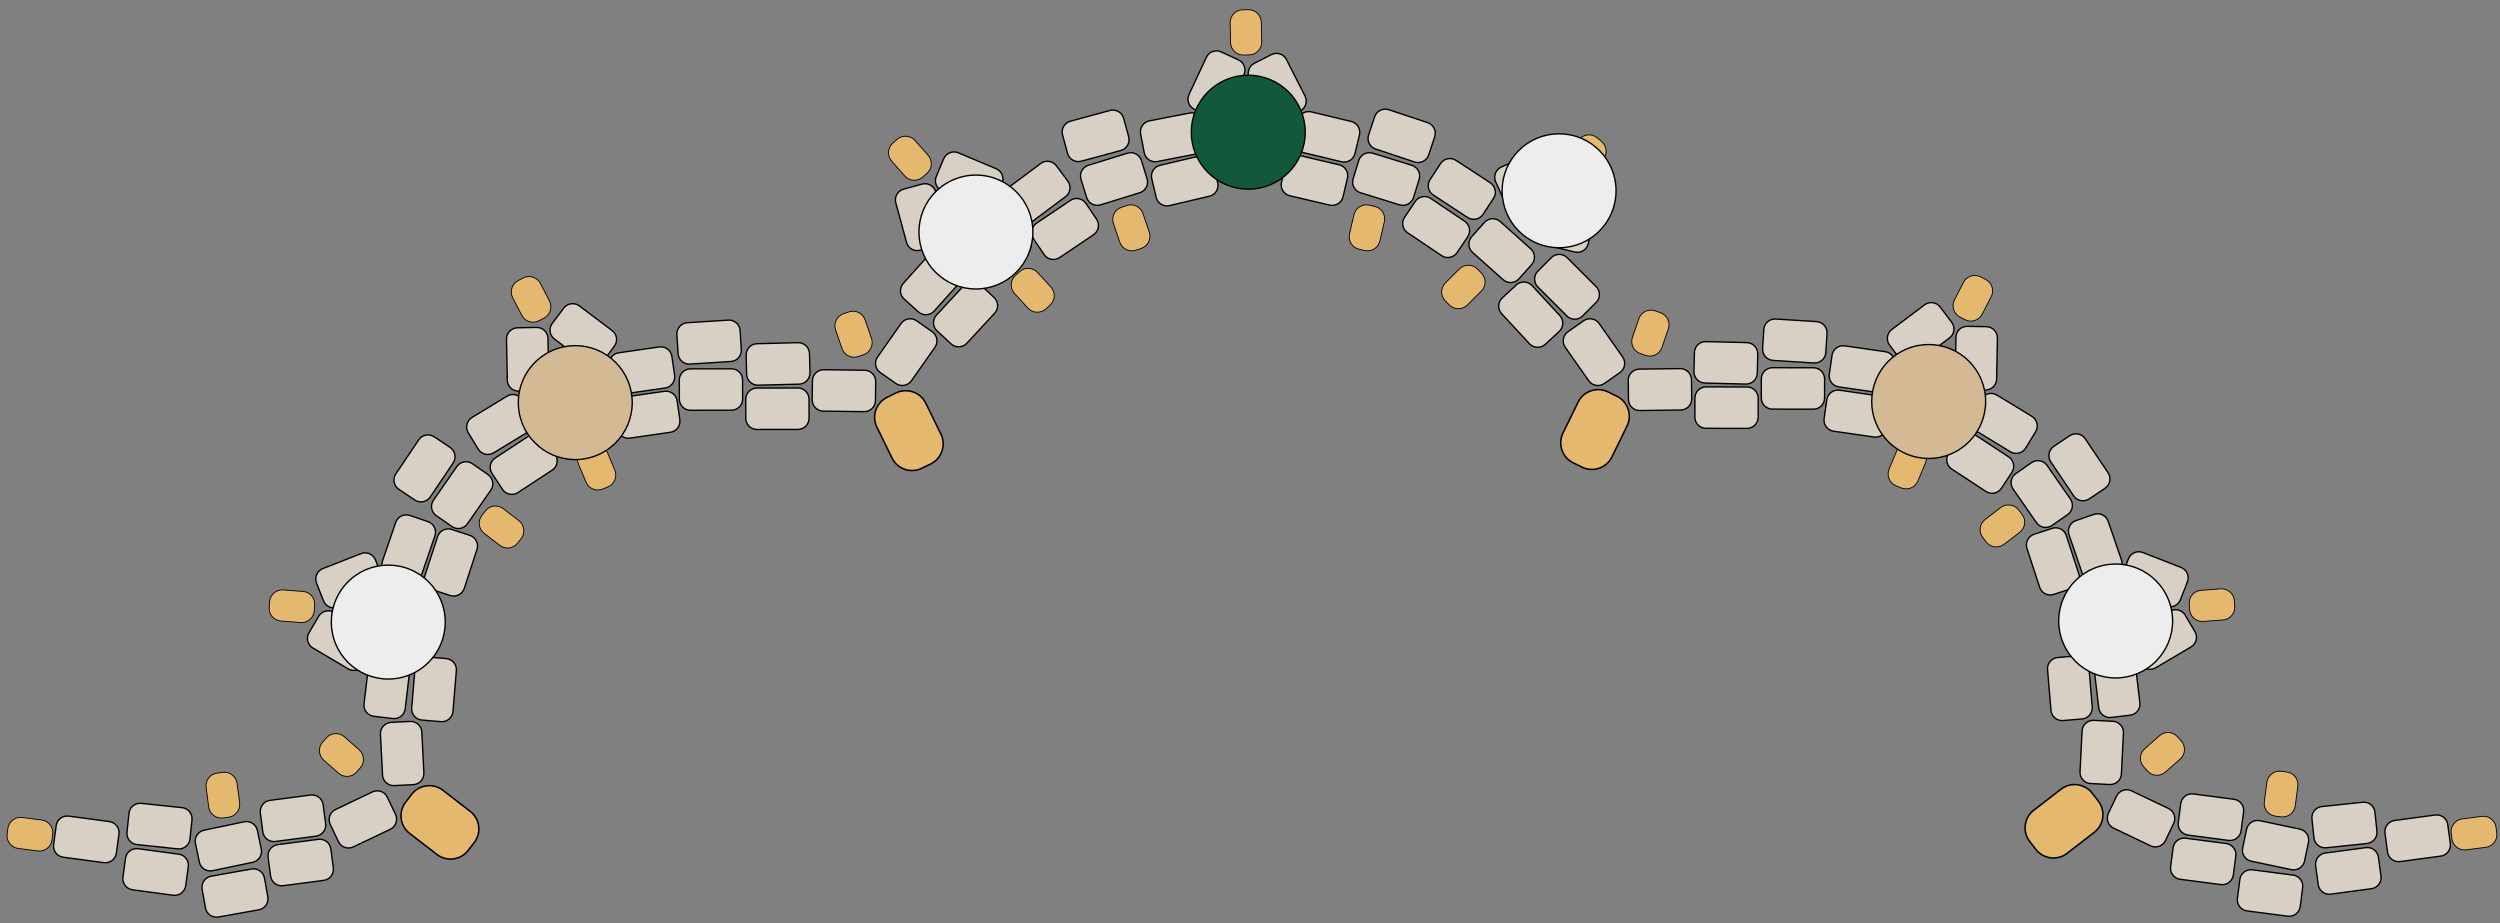 <?xml version="1.0" encoding="UTF-8"?> <!-- Generator: Adobe Illustrator 26.4.1, SVG Export Plug-In . SVG Version: 6.00 Build 0) --> <svg xmlns="http://www.w3.org/2000/svg" xmlns:xlink="http://www.w3.org/1999/xlink" id="Слой_1" x="0px" y="0px" viewBox="0 0 1530.55 565.19" style="enable-background:new 0 0 1530.55 565.19;" xml:space="preserve"><rect x="0" y="0" width="1530.55" height="565.19" fill="#808080" stroke="none"/> <style type="text/css"> .st0{fill:#D8D0C5;stroke:#000000;stroke-width:0.856;stroke-miterlimit:10;} .st1{fill:#E5B870;stroke:#000000;stroke-width:0.946;stroke-miterlimit:10;} .st2{fill:#E5B870;stroke:#000000;stroke-width:0.546;stroke-miterlimit:10;} .st3{fill:#EDEDED;stroke:#000000;stroke-width:0.856;stroke-miterlimit:10;} .st4{fill:#12593C;stroke:#000000;stroke-width:0.856;stroke-miterlimit:10;} .st5{fill:#D3B994;stroke:#000000;stroke-width:0.856;stroke-miterlimit:10;} </style> <path class="st0" d="M86.48,491.82l24.98,2.63c3.74,0.39,6.47,3.77,6.08,7.51l-1.23,11.66c-0.39,3.74-3.77,6.47-7.51,6.08 l-24.98-2.63c-3.74-0.39-6.47-3.77-6.08-7.51l1.23-11.66C79.36,494.16,82.74,491.43,86.48,491.82z"></path> <path class="st0" d="M165.27,490l24.91-3.26c3.72-0.49,7.17,2.16,7.66,5.89l1.52,11.63c0.49,3.72-2.16,7.17-5.89,7.66l-24.91,3.26 c-3.72,0.49-7.17-2.16-7.66-5.89l-1.52-11.63C158.89,493.93,161.54,490.48,165.27,490z"></path> <path class="st0" d="M222.87,430.95l2.96-24.95c0.44-3.73,3.85-6.42,7.58-5.98l11.64,1.38c3.73,0.44,6.42,3.85,5.98,7.58 l-2.96,24.95c-0.44,3.73-3.85,6.42-7.58,5.98l-11.64-1.38C225.12,438.1,222.43,434.68,222.87,430.95z"></path> <path class="st0" d="M234.12,343.58l8.15-23.76c1.22-3.55,5.12-5.46,8.67-4.25l11.09,3.8c3.55,1.22,5.46,5.12,4.25,8.67l-8.15,23.76 c-1.22,3.55-5.12,5.46-8.67,4.25l-11.09-3.8C234.81,351.04,232.9,347.14,234.12,343.58z"></path> <path class="st0" d="M288.98,255.57l21.46-13.05c3.21-1.95,7.43-0.92,9.38,2.29l6.09,10.02c1.95,3.21,0.92,7.43-2.29,9.38 l-21.46,13.05c-3.21,1.95-7.43,0.92-9.38-2.29l-6.09-10.02C284.74,261.75,285.77,257.53,288.98,255.57z"></path> <path class="st0" d="M378.75,215.99l24.87-3.58c3.72-0.53,7.2,2.07,7.73,5.79l1.67,11.61c0.53,3.72-2.07,7.2-5.79,7.73l-24.87,3.58 c-3.72,0.53-7.2-2.07-7.73-5.79l-1.67-11.61C372.43,220,375.03,216.52,378.75,215.99z"></path> <path class="st0" d="M463.48,210.43l25.11-0.63c3.75-0.09,6.9,2.9,7,6.66l0.29,11.72c0.09,3.75-2.9,6.9-6.66,7l-25.11,0.63 c-3.75,0.09-6.9-2.9-7-6.66l-0.29-11.72C456.73,213.67,459.73,210.52,463.48,210.43z"></path> <path class="st0" d="M553.04,173.47l16.79-18.68c2.51-2.79,6.85-3.02,9.64-0.51l8.72,7.84c2.79,2.51,3.03,6.85,0.51,9.64 l-16.79,18.68c-2.51,2.79-6.85,3.02-9.64,0.51l-8.72-7.84C550.76,180.6,550.53,176.26,553.04,173.47z"></path> <path class="st0" d="M617.02,115.09l20.14-15.02c3.01-2.25,7.31-1.62,9.56,1.39l7.01,9.4c2.25,3.01,1.62,7.31-1.39,9.56 l-20.14,15.02c-3.01,2.25-7.31,1.62-9.56-1.39l-7.01-9.4C613.38,121.63,614.01,117.33,617.02,115.09z"></path> <path class="st0" d="M703.7,73.99l24.66-4.79c3.69-0.72,7.29,1.72,8,5.4l2.23,11.51c0.72,3.69-1.72,7.29-5.4,8l-24.66,4.79 c-3.69,0.72-7.29-1.72-8-5.4L698.3,82C697.58,78.31,700.01,74.71,703.7,73.99z"></path> <path class="st0" d="M802.81,68.49l24.43,5.87c3.65,0.88,5.92,4.58,5.05,8.23l-2.74,11.4c-0.88,3.65-4.58,5.92-8.23,5.05 l-24.43-5.87c-3.65-0.88-5.92-4.58-5.05-8.23l2.74-11.4C795.46,69.88,799.16,67.61,802.81,68.49z"></path> <path class="st0" d="M891.39,98.17l21.02,13.76c3.14,2.06,4.03,6.31,1.97,9.45l-6.42,9.81c-2.06,3.14-6.31,4.03-9.45,1.97 l-21.02-13.76c-3.14-2.06-4.03-6.31-1.97-9.45l6.42-9.81C883.99,97,888.25,96.11,891.39,98.17z"></path> <path class="st0" d="M959.44,157.73l17.76,17.76c2.66,2.66,2.66,7,0,9.66l-8.29,8.29c-2.66,2.66-7,2.66-9.66,0l-17.76-17.76 c-2.66-2.66-2.66-7,0-9.66l8.29-8.29C952.43,155.08,956.78,155.08,959.44,157.73z"></path> <path class="st0" d="M850.22,67.16l23.83,7.94c3.56,1.19,5.51,5.07,4.32,8.64l-3.7,11.12c-1.19,3.56-5.07,5.51-8.64,4.32 l-23.83-7.94c-3.56-1.19-5.51-5.07-4.32-8.64l3.7-11.12C842.77,67.92,846.65,65.97,850.22,67.16z"></path> <path class="st0" d="M655.3,74.21l24.24-6.58c3.62-0.98,7.4,1.18,8.38,4.8L691,83.75c0.98,3.62-1.18,7.4-4.8,8.38l-24.24,6.58 c-3.62,0.98-7.4-1.18-8.38-4.8l-3.07-11.32C649.52,78.96,651.68,75.19,655.3,74.21z"></path> <path class="st0" d="M420.79,197.57l25.07-1.59c3.75-0.24,7.01,2.63,7.25,6.38l0.74,11.7c0.24,3.75-2.63,7.01-6.38,7.25l-25.07,1.59 c-3.75,0.24-7.01-2.63-7.25-6.38l-0.74-11.7C414.17,201.07,417.05,197.81,420.79,197.57z"></path> <path class="st0" d="M242.34,290.11l14.02-20.85c2.1-3.12,6.36-3.95,9.48-1.86l9.73,6.54c3.12,2.1,3.95,6.36,1.86,9.48l-14.02,20.85 c-2.1,3.12-6.36,3.95-9.48,1.86l-9.73-6.54C241.08,297.49,240.24,293.22,242.34,290.11z"></path> <path class="st0" d="M63.59,528.14l-24.9-3.34c-3.72-0.5-6.36-3.95-5.86-7.68l1.56-11.62c0.5-3.72,3.95-6.36,7.68-5.86l24.9,3.34 c3.72,0.5,6.36,3.95,5.86,7.68l-1.56,11.62C70.76,526,67.31,528.64,63.59,528.14z"></path> <path class="st0" d="M106.03,548.09l-24.9-3.34c-3.72-0.5-6.36-3.95-5.86-7.68l1.56-11.62c0.5-3.72,3.95-6.36,7.68-5.86l24.9,3.34 c3.72,0.5,6.36,3.95,5.86,7.68l-1.56,11.62C113.21,545.95,109.76,548.59,106.03,548.09z"></path> <path class="st0" d="M154.69,527.92l-24.56,5.15c-3.67,0.77-7.31-1.61-8.07-5.28l-2.4-11.46c-0.77-3.67,1.61-7.31,5.28-8.07 l24.56-5.15c3.67-0.77,7.31,1.61,8.07,5.28l2.4,11.46C160.73,523.52,158.36,527.15,154.69,527.92z"></path> <path class="st0" d="M198.19,538.99l-24.88,3.25c-3.72,0.49-7.16-2.16-7.65-5.88l-1.52-11.61c-0.49-3.72,2.16-7.16,5.88-7.65 l24.88-3.25c3.72-0.49,7.16,2.16,7.65,5.88l1.52,11.61C204.55,535.06,201.91,538.5,198.19,538.99z"></path> <path class="st0" d="M238.94,507.7L216.3,518.5c-3.39,1.62-7.48,0.17-9.09-3.22l-5.04-10.57c-1.62-3.39-0.17-7.48,3.22-9.09 l22.64-10.81c3.39-1.62,7.48-0.17,9.09,3.22l5.04,10.57C243.77,501.99,242.33,506.08,238.94,507.7z"></path> <path class="st0" d="M133.72,561.41l24.73-4.41c3.7-0.66,6.18-4.22,5.52-7.92l-2.06-11.54c-0.66-3.7-4.22-6.18-7.92-5.52 l-24.73,4.41c-3.7,0.66-6.18,4.22-5.52,7.92l2.06,11.54C126.45,559.58,130.02,562.07,133.72,561.41z"></path> <path class="st0" d="M504.3,226.35l25.09,0.32c3.75,0.05,6.78,3.16,6.73,6.91l-0.15,11.71c-0.05,3.75-3.16,6.78-6.91,6.73 l-25.09-0.32c-3.75-0.05-6.78-3.16-6.73-6.91l0.15-11.71C497.44,229.33,500.55,226.3,504.3,226.35z"></path> <path class="st0" d="M463.38,237.58l25.09-0.04c3.75-0.01,6.83,3.06,6.83,6.81l0.02,11.71c0.01,3.75-3.06,6.83-6.81,6.83 l-25.09,0.04c-3.75,0.01-6.83-3.06-6.83-6.81l-0.02-11.71C456.56,240.66,459.62,237.59,463.38,237.58z"></path> <path class="st0" d="M422.71,225.83l25.09-0.04c3.75-0.01,6.83,3.06,6.83,6.81l0.02,11.71c0.01,3.75-3.06,6.83-6.81,6.83 l-25.09,0.04c-3.75,0.01-6.83-3.06-6.83-6.81l-0.02-11.71C415.89,228.91,418.96,225.83,422.71,225.83z"></path> <path class="st0" d="M381.97,243.15l24.83-3.59c3.71-0.54,7.19,2.06,7.73,5.77l1.68,11.59c0.54,3.71-2.06,7.19-5.77,7.73 l-24.83,3.59c-3.71,0.54-7.19-2.06-7.73-5.77l-1.68-11.59C375.65,247.16,378.25,243.69,381.97,243.15z"></path> <path class="st0" d="M337.66,249.43l23.64-8.4c3.53-1.26,7.45,0.61,8.71,4.14l3.92,11.03c1.26,3.53-0.61,7.45-4.14,8.71l-23.64,8.4 c-3.53,1.26-7.45-0.61-8.71-4.14l-3.92-11.03C332.26,254.6,334.13,250.68,337.66,249.43z"></path> <path class="st0" d="M303.18,280.39l20.98-13.76c3.14-2.06,7.39-1.17,9.44,1.96l6.42,9.79c2.06,3.14,1.17,7.39-1.96,9.44 l-20.98,13.76c-3.14,2.06-7.39,1.17-9.44-1.96l-6.42-9.79C299.16,286.69,300.05,282.44,303.18,280.39z"></path> <path class="st0" d="M265.38,306.2l14.32-20.6c2.14-3.08,6.41-3.85,9.49-1.71l9.61,6.69c3.08,2.14,3.85,6.41,1.71,9.49l-14.32,20.6 c-2.14,3.08-6.41,3.85-9.49,1.71l-9.61-6.69C264.01,313.55,263.24,309.28,265.38,306.2z"></path> <path class="st0" d="M260.14,352.36l7.78-23.86c1.16-3.57,5.03-5.53,8.6-4.37l11.13,3.63c3.57,1.16,5.53,5.03,4.37,8.6l-7.78,23.86 c-1.16,3.57-5.03,5.53-8.6,4.37l-11.13-3.63C260.94,359.8,258.98,355.93,260.14,352.36z"></path> <path class="st0" d="M238.11,390.37l4.47-24.69c0.67-3.69,4.23-6.17,7.93-5.5l11.52,2.08c3.69,0.67,6.17,4.23,5.5,7.93l-4.47,24.69 c-0.67,3.69-4.23,6.17-7.93,5.5l-11.52-2.08C239.92,397.62,237.44,394.06,238.11,390.37z"></path> <path class="st0" d="M252.04,433.46l2.1-25c0.31-3.74,3.63-6.54,7.37-6.22l11.67,0.98c3.74,0.31,6.54,3.63,6.22,7.37l-2.1,25 c-0.31,3.74-3.63,6.54-7.37,6.22l-11.67-0.98C254.52,440.51,251.72,437.2,252.04,433.46z"></path> <path class="st0" d="M234.19,474.49l-1.27-25.06c-0.19-3.75,2.72-6.97,6.47-7.16l11.7-0.59c3.75-0.19,6.97,2.72,7.16,6.47 l1.27,25.06c0.19,3.75-2.72,6.97-6.47,7.16l-11.7,0.59C237.6,481.15,234.38,478.24,234.19,474.49z"></path> <path class="st0" d="M710.21,101.19l24.42-5.74c3.65-0.86,7.34,1.43,8.2,5.08l2.68,11.4c0.86,3.65-1.43,7.34-5.08,8.2l-24.43,5.74 c-3.65,0.86-7.34-1.43-8.2-5.08l-2.68-11.4C704.27,105.74,706.56,102.05,710.21,101.19z"></path> <path class="st0" d="M752.35,79.7h25.09c3.75,0,6.82,3.07,6.82,6.82v11.71c0,3.75-3.07,6.82-6.82,6.82h-25.09 c-3.75,0-6.82-3.07-6.82-6.82V86.52C745.53,82.77,748.6,79.7,752.35,79.7z"></path> <path class="st0" d="M666.3,101.2l23.97-7.42c3.58-1.11,7.42,0.92,8.53,4.5l3.46,11.19c1.11,3.58-0.92,7.42-4.5,8.53l-23.97,7.42 c-3.58,1.11-7.42-0.92-8.53-4.5l-3.46-11.19C660.69,106.15,662.72,102.31,666.3,101.2z"></path> <path class="st0" d="M634.53,136.68l20.81-14.01c3.11-2.1,7.37-1.26,9.47,1.85l6.54,9.71c2.1,3.11,1.26,7.37-1.85,9.47l-20.81,14.01 c-3.11,2.1-7.37,1.26-9.47-1.85l-6.54-9.71C630.58,143.03,631.42,138.77,634.53,136.68z"></path> <path class="st0" d="M593.51,152.34l18.72-16.71c2.8-2.5,7.13-2.25,9.63,0.55l7.8,8.74c2.5,2.8,2.25,7.13-0.55,9.63l-18.72,16.71 c-2.8,2.5-7.13,2.25-9.63-0.55l-7.8-8.74C590.47,159.17,590.71,154.84,593.51,152.34z"></path> <path class="st0" d="M573.3,192.93l17.05-18.41c2.55-2.75,6.89-2.92,9.64-0.37l8.59,7.96c2.75,2.55,2.92,6.89,0.37,9.64 l-17.05,18.41c-2.55,2.75-6.89,2.92-9.64,0.37l-8.59-7.96C570.92,200.02,570.75,195.69,573.3,192.93z"></path> <path class="st0" d="M537.24,218.57l14.42-20.53c2.16-3.07,6.43-3.82,9.5-1.66l9.58,6.73c3.07,2.16,3.82,6.43,1.66,9.5l-14.42,20.53 c-2.16,3.07-6.43,3.82-9.5,1.66l-9.58-6.73C535.83,225.92,535.08,221.64,537.24,218.57z"></path> <path class="st0" d="M819.85,100.89l-24.43-5.74c-3.65-0.86-7.34,1.43-8.2,5.08l-2.68,11.4c-0.86,3.65,1.43,7.34,5.08,8.2 l24.42,5.74c3.65,0.86,7.34-1.43,8.2-5.08l2.68-11.4C825.79,105.44,823.51,101.75,819.85,100.89z"></path> <path class="st0" d="M864.36,101.2l-23.97-7.42c-3.58-1.11-7.42,0.92-8.53,4.5l-3.46,11.19c-1.11,3.58,0.92,7.42,4.5,8.53 l23.97,7.42c3.58,1.11,7.42-0.92,8.53-4.5l3.46-11.19C869.97,106.15,867.95,102.31,864.36,101.2z"></path> <path class="st0" d="M896.73,135.48l-20.81-14.01c-3.11-2.1-7.37-1.26-9.47,1.85l-6.54,9.71c-2.1,3.11-1.26,7.37,1.85,9.47 l20.81,14.01c3.11,2.1,7.37,1.26,9.47-1.85l6.54-9.71C900.67,141.84,899.84,137.58,896.73,135.48z"></path> <path class="st0" d="M937.15,152.34l-18.72-16.71c-2.8-2.5-7.13-2.25-9.63,0.55l-7.8,8.74c-2.5,2.8-2.25,7.13,0.55,9.63l18.72,16.71 c2.8,2.5,7.13,2.25,9.63-0.55l7.8-8.74C940.19,159.17,939.95,154.84,937.15,152.34z"></path> <path class="st0" d="M954.98,193.23l-17.05-18.41c-2.55-2.75-6.89-2.92-9.64-0.37l-8.59,7.96c-2.75,2.55-2.92,6.89-0.37,9.64 l17.05,18.41c2.55,2.75,6.89,2.92,9.64,0.37l8.59-7.96C957.36,200.32,957.52,195.98,954.98,193.23z"></path> <path class="st0" d="M993.43,218.57l-14.42-20.53c-2.16-3.07-6.43-3.82-9.5-1.66l-9.58,6.73c-3.07,2.16-3.82,6.43-1.66,9.5 l14.42,20.53c2.16,3.07,6.43,3.82,9.5,1.66l9.58-6.73C994.83,225.92,995.58,221.64,993.43,218.57z"></path> <path class="st1" d="M290.33,515.83l-3.73,4.83c-4.58,5.93-13.17,7.03-19.1,2.46l-16.72-12.91c-5.93-4.58-7.03-13.17-2.46-19.1 l3.73-4.83c4.58-5.93,13.17-7.03,19.1-2.46l16.72,12.91C293.8,501.31,294.9,509.9,290.33,515.83z"></path> <path class="st1" d="M569.82,284.01l-5.48,2.68c-6.73,3.29-14.92,0.48-18.21-6.24l-9.29-18.98c-3.29-6.73-0.48-14.92,6.24-18.21 l5.48-2.68c6.73-3.29,14.92-0.48,18.21,6.24l9.29,18.98C579.36,272.52,576.55,280.72,569.82,284.01z"></path> <path class="st2" d="M887.34,186.74l-2.47-2.47c-3.03-3.03-3.03-8,0-11.03l8.56-8.56c3.03-3.03,8-3.03,11.03,0l2.47,2.47 c3.03,3.03,3.03,8,0,11.03l-8.56,8.56C895.34,189.77,890.37,189.77,887.34,186.74z"></path> <path class="st2" d="M621.62,168.69l2.58-2.36c3.16-2.9,8.12-2.68,11.02,0.48l8.18,8.92c2.9,3.16,2.68,8.12-0.48,11.02l-2.58,2.36 c-3.16,2.9-8.12,2.68-11.02-0.48l-8.18-8.92C618.24,176.55,618.46,171.59,621.62,168.69z"></path> <path class="st2" d="M835.44,153.37l-3.41-0.79c-4.18-0.97-6.8-5.18-5.84-9.36l2.73-11.79c0.97-4.18,5.18-6.8,9.36-5.84l3.41,0.79 c4.18,0.97,6.8,5.18,5.84,9.36l-2.73,11.79C843.83,151.71,839.62,154.34,835.44,153.37z"></path> <path class="st2" d="M698.77,152.03l-3.31,1.13c-4.06,1.39-8.51-0.8-9.9-4.86l-3.91-11.45c-1.39-4.06,0.8-8.51,4.86-9.9l3.31-1.13 c4.06-1.39,8.51,0.8,9.9,4.86l3.91,11.45C705.02,146.18,702.83,150.64,698.77,152.03z"></path> <path class="st2" d="M372.23,298.03l-3.22,1.35c-3.96,1.66-8.55-0.22-10.21-4.17l-4.68-11.16c-1.66-3.96,0.22-8.55,4.17-10.21 l3.22-1.35c3.96-1.66,8.55,0.22,10.21,4.17l4.68,11.16C378.06,291.78,376.18,296.37,372.23,298.03z"></path> <path class="st2" d="M319.09,329.7l-2.13,2.77c-2.61,3.4-7.53,4.05-10.94,1.43l-9.6-7.37c-3.4-2.61-4.05-7.53-1.43-10.94l2.13-2.77 c2.61-3.4,7.53-4.05,10.94-1.43l9.6,7.37C321.06,321.38,321.7,326.3,319.09,329.7z"></path> <path class="st2" d="M528.73,217.14l-3.31,1.14c-4.06,1.4-8.52-0.78-9.91-4.83L511.56,202c-1.4-4.06,0.78-8.52,4.83-9.91l3.31-1.14 c4.06-1.4,8.52,0.78,9.91,4.83l3.94,11.44C534.96,211.28,532.78,215.74,528.73,217.14z"></path> <path class="st2" d="M220.6,470.07l-2.31,2.62c-2.84,3.22-7.79,3.53-11.01,0.69l-9.08-8c-3.22-2.84-3.53-7.79-0.69-11.01l2.31-2.62 c2.84-3.22,7.79-3.53,11.01-0.69l9.08,8C223.13,461.9,223.44,466.85,220.6,470.07z"></path> <path class="st2" d="M139.99,500.31l-3.47,0.46c-4.25,0.56-8.19-2.46-8.75-6.72l-1.58-12c-0.56-4.25,2.46-8.19,6.72-8.75l3.47-0.46 c4.25-0.56,8.19,2.46,8.75,6.72l1.58,12C147.26,495.81,144.24,499.75,139.99,500.31z"></path> <g> <path class="st0" d="M978.29,124.88l-5.96,24.4c-0.89,3.65-4.6,5.91-8.25,5.01l-11.39-2.78c-3.65-0.89-5.91-4.6-5.01-8.25 l5.96-24.4c0.89-3.65,4.6-5.91,8.25-5.01l11.39,2.78C976.92,117.51,979.18,121.23,978.29,124.88z"></path> <path class="st0" d="M929.56,125.4l22.89-10.34c3.42-1.55,4.96-5.61,3.41-9.04l-4.83-10.68c-1.55-3.42-5.61-4.96-9.04-3.41 l-22.89,10.34c-3.42,1.55-4.96,5.61-3.41,9.04l4.83,10.68C922.07,125.41,926.13,126.94,929.56,125.4z"></path> <path class="st2" d="M962.86,107.94l-2.7-2.22c-3.31-2.73-3.79-7.67-1.07-10.98l7.69-9.34c2.73-3.31,7.67-3.79,10.98-1.07l2.7,2.22 c3.31,2.73,3.79,7.67,1.07,10.98l-7.69,9.34C971.11,110.19,966.17,110.67,962.86,107.94z"></path> </g> <g> <path class="st0" d="M787.57,36.4l11.39,22.39c1.7,3.35,0.36,7.48-2.99,9.18l-10.45,5.32c-3.35,1.7-7.48,0.36-9.18-2.99 l-11.39-22.39c-1.7-3.35-0.36-7.48,2.99-9.18l10.45-5.32C781.73,31.71,785.87,33.05,787.57,36.4z"></path> <path class="st0" d="M750.95,68.56l10.62-22.77c1.59-3.4,0.1-7.49-3.3-9.07l-10.63-4.95c-3.4-1.59-7.49-0.1-9.07,3.3l-10.62,22.77 c-1.59,3.4-0.1,7.49,3.3,9.07l10.63,4.95C745.28,73.45,749.37,71.97,750.95,68.56z"></path> <path class="st2" d="M764.83,33.62l-3.5,0.08c-4.29,0.09-7.87-3.34-7.96-7.63l-0.26-12.1c-0.09-4.29,3.34-7.87,7.63-7.96l3.5-0.08 c4.29-0.09,7.87,3.34,7.96,7.63l0.26,12.1C772.55,29.94,769.12,33.52,764.83,33.62z"></path> </g> <g> <path class="st0" d="M354.7,187.29l20.07,15.1c3,2.26,3.61,6.56,1.35,9.56l-7.05,9.37c-2.26,3-6.56,3.61-9.56,1.35l-20.07-15.1 c-3-2.26-3.61-6.56-1.35-9.56l7.05-9.37C347.39,185.64,351.69,185.03,354.7,187.29z"></path> <path class="st0" d="M335.95,232.28l-0.47-25.12c-0.07-3.76-3.2-6.77-6.96-6.7l-11.72,0.22c-3.76,0.07-6.77,3.2-6.7,6.96 l0.47,25.12c0.07,3.76,3.2,6.77,6.96,6.7l11.72-0.22C333.01,239.16,336.02,236.03,335.95,232.28z"></path> <path class="st2" d="M333.05,194.79l-3.11,1.6c-3.81,1.97-8.54,0.46-10.51-3.35l-5.55-10.75c-1.97-3.81-0.46-8.54,3.35-10.51 l3.11-1.6c3.81-1.97,8.54-0.46,10.51,3.35l5.55,10.75C338.37,188.09,336.86,192.82,333.05,194.79z"></path> </g> <g> <path class="st0" d="M197.65,348.09l23.39-9.16c3.5-1.37,7.48,0.37,8.85,3.87l4.28,10.92c1.37,3.5-0.37,7.48-3.87,8.85l-23.39,9.16 c-3.5,1.37-7.48-0.37-8.85-3.87l-4.28-10.92C192.42,353.44,194.16,349.46,197.65,348.09z"></path> <path class="st0" d="M226.11,387.66l-21.63-12.78c-3.23-1.91-7.44-0.83-9.35,2.41l-5.96,10.09c-1.91,3.23-0.83,7.44,2.41,9.35 l21.63,12.78c3.23,1.91,7.44,0.83,9.35-2.41l5.96-10.09C230.42,393.78,229.34,389.57,226.11,387.66z"></path> <path class="st2" d="M192.67,370.45l-0.26,3.49c-0.32,4.28-4.09,7.51-8.37,7.19l-12.07-0.92c-4.28-0.32-7.51-4.09-7.19-8.37 l0.26-3.49c0.32-4.28,4.09-7.51,8.37-7.19l12.07,0.92C189.76,362.41,193,366.17,192.67,370.45z"></path> </g> <g> <path class="st0" d="M586.7,93.55l23.15,9.75c3.46,1.46,5.1,5.48,3.65,8.94l-4.55,10.81c-1.46,3.46-5.48,5.1-8.94,3.65l-23.15-9.75 c-3.46-1.46-5.1-5.48-3.65-8.94l4.55-10.81C579.22,93.73,583.24,92.09,586.7,93.55z"></path> <path class="st0" d="M579.5,141.75l-6.59-24.24c-0.99-3.62-4.76-5.78-8.38-4.8l-11.31,3.08c-3.62,0.99-5.78,4.76-4.8,8.38 l6.59,24.24c0.99,3.62,4.76,5.78,8.38,4.8l11.31-3.08C578.33,149.14,580.49,145.37,579.5,141.75z"></path> <path class="st2" d="M567.54,106.1l-2.62,2.31c-3.22,2.84-8.17,2.53-11.01-0.68l-8.01-9.07c-2.84-3.22-2.53-8.17,0.68-11.01 l2.62-2.31c3.22-2.84,8.17-2.53,11.01,0.68l8.01,9.07C571.07,98.31,570.76,103.26,567.54,106.1z"></path> </g> <path class="st2" d="M32.29,510.78l-0.45,3.47c-0.55,4.25-4.49,7.28-8.74,6.73l-12-1.56c-4.25-0.55-7.28-4.49-6.73-8.74l0.45-3.47 c0.55-4.25,4.49-7.28,8.74-6.73l12,1.56C29.82,502.59,32.84,506.52,32.29,510.78z"></path> <circle class="st3" cx="237.71" cy="380.85" r="34.88"></circle> <circle class="st3" cx="597.48" cy="142.05" r="34.88"></circle> <circle class="st4" cx="764.21" cy="80.93" r="34.88"></circle> <circle class="st3" cx="954.5" cy="116.79" r="34.88"></circle> <circle class="st5" cx="352.19" cy="246.49" r="34.88"></circle> <path class="st0" d="M1446.48,491.15l-24.98,2.63c-3.74,0.39-6.47,3.77-6.08,7.51l1.23,11.66c0.39,3.74,3.77,6.47,7.51,6.08 l24.98-2.63c3.74-0.39,6.47-3.77,6.08-7.51l-1.23-11.66C1453.59,493.49,1450.21,490.75,1446.48,491.15z"></path> <path class="st0" d="M1367.68,489.33l-24.91-3.26c-3.72-0.49-7.17,2.16-7.66,5.89l-1.52,11.63c-0.49,3.72,2.16,7.17,5.89,7.66 l24.91,3.26c3.72,0.49,7.17-2.16,7.66-5.89l1.52-11.63C1374.06,493.26,1371.41,489.81,1367.68,489.33z"></path> <path class="st0" d="M1310.08,430.28l-2.95-24.95c-0.44-3.73-3.85-6.42-7.58-5.98l-11.64,1.38c-3.73,0.44-6.42,3.85-5.98,7.58 l2.95,24.95c0.44,3.73,3.85,6.42,7.58,5.98l11.64-1.38C1307.84,437.43,1310.53,434.01,1310.08,430.28z"></path> <path class="st0" d="M1298.84,342.91l-8.15-23.76c-1.22-3.55-5.12-5.46-8.67-4.25l-11.09,3.8c-3.55,1.22-5.46,5.12-4.25,8.67 l8.15,23.76c1.22,3.55,5.12,5.46,8.67,4.25l11.09-3.8C1298.14,350.37,1300.05,346.47,1298.84,342.91z"></path> <path class="st0" d="M1243.97,254.9l-21.46-13.05c-3.21-1.95-7.43-0.92-9.38,2.29l-6.09,10.02c-1.95,3.21-0.92,7.43,2.29,9.38 l21.46,13.05c3.21,1.95,7.43,0.92,9.38-2.29l6.09-10.02C1248.21,261.08,1247.18,256.86,1243.97,254.9z"></path> <path class="st0" d="M1154.2,215.31l-24.87-3.58c-3.72-0.53-7.2,2.07-7.73,5.79l-1.67,11.61c-0.53,3.72,2.07,7.2,5.79,7.73 l24.87,3.58c3.72,0.53,7.2-2.07,7.73-5.79l1.67-11.61C1160.53,219.33,1157.92,215.85,1154.2,215.31z"></path> <path class="st0" d="M1069.47,209.76l-25.11-0.63c-3.75-0.09-6.9,2.9-7,6.66l-0.29,11.72c-0.09,3.75,2.9,6.9,6.66,7l25.11,0.63 c3.75,0.09,6.9-2.9,7-6.66l0.29-11.72C1076.22,213,1073.23,209.85,1069.47,209.76z"></path> <path class="st0" d="M1112.16,196.9l-25.07-1.59c-3.75-0.24-7.01,2.63-7.25,6.38l-0.74,11.7c-0.24,3.75,2.63,7.01,6.38,7.25 l25.07,1.59c3.75,0.24,7.01-2.63,7.25-6.38l0.74-11.7C1118.78,200.4,1115.91,197.14,1112.16,196.9z"></path> <path class="st0" d="M1290.62,289.44l-14.02-20.85c-2.1-3.12-6.36-3.95-9.48-1.86l-9.73,6.54c-3.12,2.1-3.95,6.36-1.86,9.48 l14.02,20.85c2.1,3.12,6.36,3.95,9.48,1.86l9.73-6.54C1291.88,296.82,1292.71,292.55,1290.62,289.44z"></path> <path class="st0" d="M1469.37,527.47l24.9-3.34c3.72-0.5,6.36-3.95,5.86-7.68l-1.56-11.62c-0.5-3.72-3.95-6.36-7.68-5.86l-24.9,3.34 c-3.72,0.5-6.36,3.95-5.86,7.68l1.56,11.62C1462.19,525.33,1465.64,527.97,1469.37,527.47z"></path> <path class="st0" d="M1426.92,547.42l24.9-3.34c3.72-0.5,6.36-3.95,5.86-7.68l-1.56-11.62c-0.5-3.72-3.95-6.36-7.68-5.86l-24.9,3.34 c-3.72,0.5-6.36,3.95-5.86,7.68l1.56,11.62C1419.74,545.28,1423.2,547.92,1426.92,547.42z"></path> <path class="st0" d="M1378.27,527.25l24.56,5.15c3.67,0.77,7.31-1.61,8.07-5.28l2.4-11.46c0.77-3.67-1.61-7.31-5.28-8.07 l-24.56-5.15c-3.67-0.77-7.31,1.61-8.07,5.28l-2.4,11.46C1372.22,522.85,1374.59,526.48,1378.27,527.25z"></path> <path class="st0" d="M1334.76,538.31l24.88,3.25c3.72,0.49,7.16-2.16,7.65-5.88l1.52-11.61c0.49-3.72-2.16-7.16-5.88-7.65 l-24.88-3.25c-3.72-0.49-7.16,2.16-7.65,5.88l-1.52,11.61C1328.4,534.39,1331.04,537.83,1334.76,538.31z"></path> <path class="st0" d="M1294.01,507.03l22.64,10.81c3.39,1.62,7.48,0.17,9.09-3.22l5.04-10.57c1.62-3.39,0.17-7.48-3.22-9.09 l-22.64-10.81c-3.39-1.62-7.48-0.17-9.09,3.22l-5.04,10.57C1289.18,501.32,1290.63,505.41,1294.01,507.03z"></path> <path class="st0" d="M1400.59,560.91l-24.91-3.24c-3.72-0.48-6.38-3.93-5.89-7.65l1.51-11.63c0.48-3.72,3.93-6.38,7.65-5.89 l24.91,3.24c3.72,0.48,6.38,3.93,5.89,7.65l-1.51,11.63C1407.76,558.75,1404.31,561.4,1400.59,560.91z"></path> <path class="st0" d="M1028.65,225.67l-25.09,0.32c-3.75,0.05-6.78,3.16-6.73,6.91l0.15,11.71c0.05,3.75,3.16,6.78,6.91,6.73 l25.09-0.32c3.75-0.05,6.78-3.16,6.73-6.91l-0.15-11.71C1035.51,228.66,1032.4,225.63,1028.65,225.67z"></path> <path class="st0" d="M1069.58,236.91l-25.09-0.04c-3.75-0.01-6.83,3.06-6.83,6.81l-0.02,11.71c-0.01,3.75,3.06,6.83,6.81,6.83 l25.09,0.04c3.75,0.01,6.83-3.06,6.83-6.81l0.02-11.71C1076.39,239.99,1073.33,236.92,1069.58,236.91z"></path> <path class="st0" d="M1110.24,225.16l-25.09-0.04c-3.75-0.01-6.83,3.06-6.83,6.81l-0.02,11.71c-0.01,3.75,3.06,6.83,6.81,6.83 l25.09,0.04c3.75,0.01,6.83-3.06,6.83-6.81l0.02-11.71C1117.06,228.24,1114,225.16,1110.24,225.16z"></path> <path class="st0" d="M1150.99,242.48l-24.83-3.59c-3.71-0.54-7.19,2.06-7.73,5.77l-1.68,11.59c-0.54,3.71,2.06,7.19,5.77,7.73 l24.83,3.59c3.71,0.54,7.19-2.06,7.73-5.77l1.68-11.59C1157.3,246.49,1154.7,243.02,1150.99,242.48z"></path> <path class="st0" d="M1195.29,248.76l-23.64-8.4c-3.53-1.26-7.45,0.61-8.71,4.14l-3.92,11.03c-1.26,3.53,0.61,7.45,4.14,8.71 l23.64,8.4c3.53,1.26,7.45-0.61,8.71-4.14l3.92-11.03C1200.69,253.93,1198.82,250.01,1195.29,248.76z"></path> <path class="st0" d="M1229.77,279.72l-20.98-13.76c-3.14-2.06-7.39-1.17-9.44,1.96l-6.42,9.79c-2.06,3.14-1.17,7.39,1.96,9.44 l20.98,13.76c3.14,2.06,7.39,1.17,9.44-1.96l6.42-9.79C1233.79,286.02,1232.9,281.77,1229.77,279.72z"></path> <path class="st0" d="M1267.57,305.53l-14.32-20.6c-2.14-3.08-6.41-3.85-9.49-1.71l-9.61,6.69c-3.08,2.14-3.85,6.41-1.71,9.49 l14.32,20.6c2.14,3.08,6.41,3.85,9.49,1.71l9.61-6.69C1268.94,312.88,1269.71,308.61,1267.57,305.53z"></path> <path class="st0" d="M1272.81,351.69l-7.78-23.86c-1.16-3.57-5.03-5.53-8.6-4.37l-11.13,3.63c-3.57,1.16-5.53,5.03-4.37,8.6 l7.78,23.86c1.16,3.57,5.03,5.53,8.6,4.37l11.13-3.63C1272.01,359.13,1273.98,355.26,1272.81,351.69z"></path> <path class="st0" d="M1294.84,389.7l-4.47-24.69c-0.67-3.69-4.23-6.17-7.93-5.5l-11.52,2.08c-3.69,0.67-6.17,4.23-5.5,7.93 l4.47,24.69c0.67,3.69,4.23,6.17,7.93,5.5l11.52-2.08C1293.04,396.95,1295.51,393.39,1294.84,389.7z"></path> <path class="st0" d="M1280.91,432.79l-2.1-25c-0.31-3.74-3.63-6.54-7.37-6.22l-11.67,0.98c-3.74,0.31-6.54,3.63-6.22,7.37l2.1,25 c0.31,3.74,3.63,6.54,7.37,6.22l11.67-0.98C1278.43,439.84,1281.23,436.52,1280.91,432.79z"></path> <path class="st0" d="M1298.76,473.82l1.27-25.06c0.19-3.75-2.72-6.97-6.47-7.16l-11.7-0.59c-3.75-0.19-6.97,2.72-7.16,6.47 l-1.27,25.06c-0.19,3.75,2.72,6.97,6.47,7.16l11.7,0.59C1295.35,480.48,1298.57,477.57,1298.76,473.82z"></path> <path class="st1" d="M1242.63,515.16l3.73,4.83c4.58,5.93,13.17,7.03,19.1,2.46l16.72-12.91c5.93-4.58,7.03-13.17,2.46-19.1 l-3.73-4.83c-4.58-5.93-13.17-7.03-19.1-2.46l-16.72,12.91C1239.15,500.64,1238.05,509.23,1242.63,515.16z"></path> <path class="st1" d="M963.13,283.34l5.48,2.68c6.73,3.29,14.92,0.48,18.21-6.24l9.29-18.98c3.29-6.73,0.48-14.92-6.24-18.21 l-5.48-2.68c-6.73-3.29-14.92-0.48-18.21,6.24l-9.29,18.98C953.6,271.85,956.41,280.04,963.13,283.34z"></path> <path class="st2" d="M1160.72,297.36l3.22,1.35c3.96,1.66,8.55-0.22,10.21-4.17l4.68-11.16c1.66-3.96-0.22-8.55-4.17-10.21 l-3.22-1.35c-3.96-1.66-8.55,0.22-10.21,4.17l-4.68,11.16C1154.89,291.11,1156.77,295.7,1160.72,297.36z"></path> <path class="st2" d="M1213.86,329.03l2.13,2.77c2.61,3.4,7.53,4.05,10.94,1.43l9.6-7.37c3.4-2.61,4.05-7.53,1.43-10.94l-2.13-2.77 c-2.61-3.4-7.53-4.05-10.94-1.43l-9.6,7.37C1211.89,320.71,1211.25,325.63,1213.86,329.03z"></path> <path class="st2" d="M1004.23,216.47l3.31,1.14c4.06,1.4,8.52-0.78,9.91-4.83l3.94-11.44c1.4-4.06-0.78-8.52-4.83-9.91l-3.31-1.14 c-4.06-1.4-8.52,0.78-9.91,4.83l-3.94,11.44C998,210.61,1000.17,215.07,1004.23,216.47z"></path> <path class="st2" d="M1312.35,469.4l2.31,2.62c2.84,3.22,7.79,3.53,11.01,0.69l9.08-8c3.22-2.84,3.53-7.79,0.69-11.01l-2.31-2.62 c-2.84-3.22-7.79-3.53-11.01-0.69l-9.08,8C1309.82,461.23,1309.51,466.18,1312.35,469.4z"></path> <path class="st2" d="M1392.97,499.64l3.47,0.46c4.25,0.56,8.19-2.46,8.75-6.72l1.58-12c0.56-4.25-2.46-8.19-6.72-8.75l-3.47-0.46 c-4.25-0.56-8.19,2.46-8.75,6.72l-1.58,12C1385.69,495.14,1388.71,499.08,1392.97,499.64z"></path> <g> <path class="st0" d="M1178.26,186.62l-20.07,15.1c-3,2.26-3.61,6.56-1.35,9.56l7.05,9.37c2.26,3,6.56,3.61,9.56,1.35l20.07-15.1 c3-2.26,3.61-6.56,1.35-9.56l-7.05-9.37C1185.56,184.97,1181.26,184.36,1178.26,186.62z"></path> <path class="st0" d="M1197,231.61l0.47-25.12c0.07-3.76,3.2-6.77,6.96-6.7l11.72,0.22c3.76,0.07,6.77,3.2,6.7,6.96l-0.47,25.12 c-0.07,3.76-3.2,6.77-6.96,6.7l-11.72-0.22C1199.95,238.49,1196.93,235.36,1197,231.61z"></path> <path class="st2" d="M1199.9,194.12l3.11,1.6c3.81,1.97,8.54,0.46,10.51-3.35l5.55-10.75c1.97-3.81,0.46-8.54-3.35-10.51l-3.11-1.6 c-3.81-1.97-8.54-0.46-10.51,3.35l-5.55,10.75C1194.58,187.42,1196.09,192.15,1199.9,194.12z"></path> </g> <g> <path class="st0" d="M1335.3,347.42l-23.39-9.16c-3.5-1.37-7.48,0.37-8.85,3.87l-4.28,10.92c-1.37,3.5,0.37,7.48,3.87,8.85 l23.39,9.16c3.5,1.37,7.48-0.37,8.85-3.87l4.28-10.92C1340.54,352.77,1338.8,348.79,1335.3,347.42z"></path> <path class="st0" d="M1306.85,386.99l21.63-12.78c3.23-1.91,7.44-0.83,9.35,2.41l5.96,10.09c1.91,3.23,0.83,7.44-2.41,9.35 l-21.63,12.78c-3.23,1.91-7.44,0.83-9.35-2.41l-5.96-10.09C1302.53,393.11,1303.61,388.9,1306.85,386.99z"></path> <path class="st2" d="M1340.28,369.78l0.26,3.49c0.33,4.28,4.09,7.51,8.37,7.19l12.07-0.92c4.28-0.32,7.51-4.09,7.19-8.37 l-0.26-3.49c-0.32-4.28-4.09-7.51-8.37-7.19l-12.07,0.92C1343.19,361.74,1339.95,365.5,1340.28,369.78z"></path> </g> <path class="st2" d="M1500.66,510.1l0.45,3.47c0.55,4.25,4.49,7.28,8.74,6.73l12-1.56c4.25-0.55,7.28-4.49,6.73-8.74l-0.45-3.47 c-0.55-4.25-4.49-7.28-8.74-6.73l-12,1.56C1503.14,501.92,1500.11,505.85,1500.66,510.1z"></path> <circle class="st3" cx="1295.24" cy="380.18" r="34.88"></circle> <circle class="st5" cx="1180.77" cy="245.81" r="34.88"></circle> </svg> 